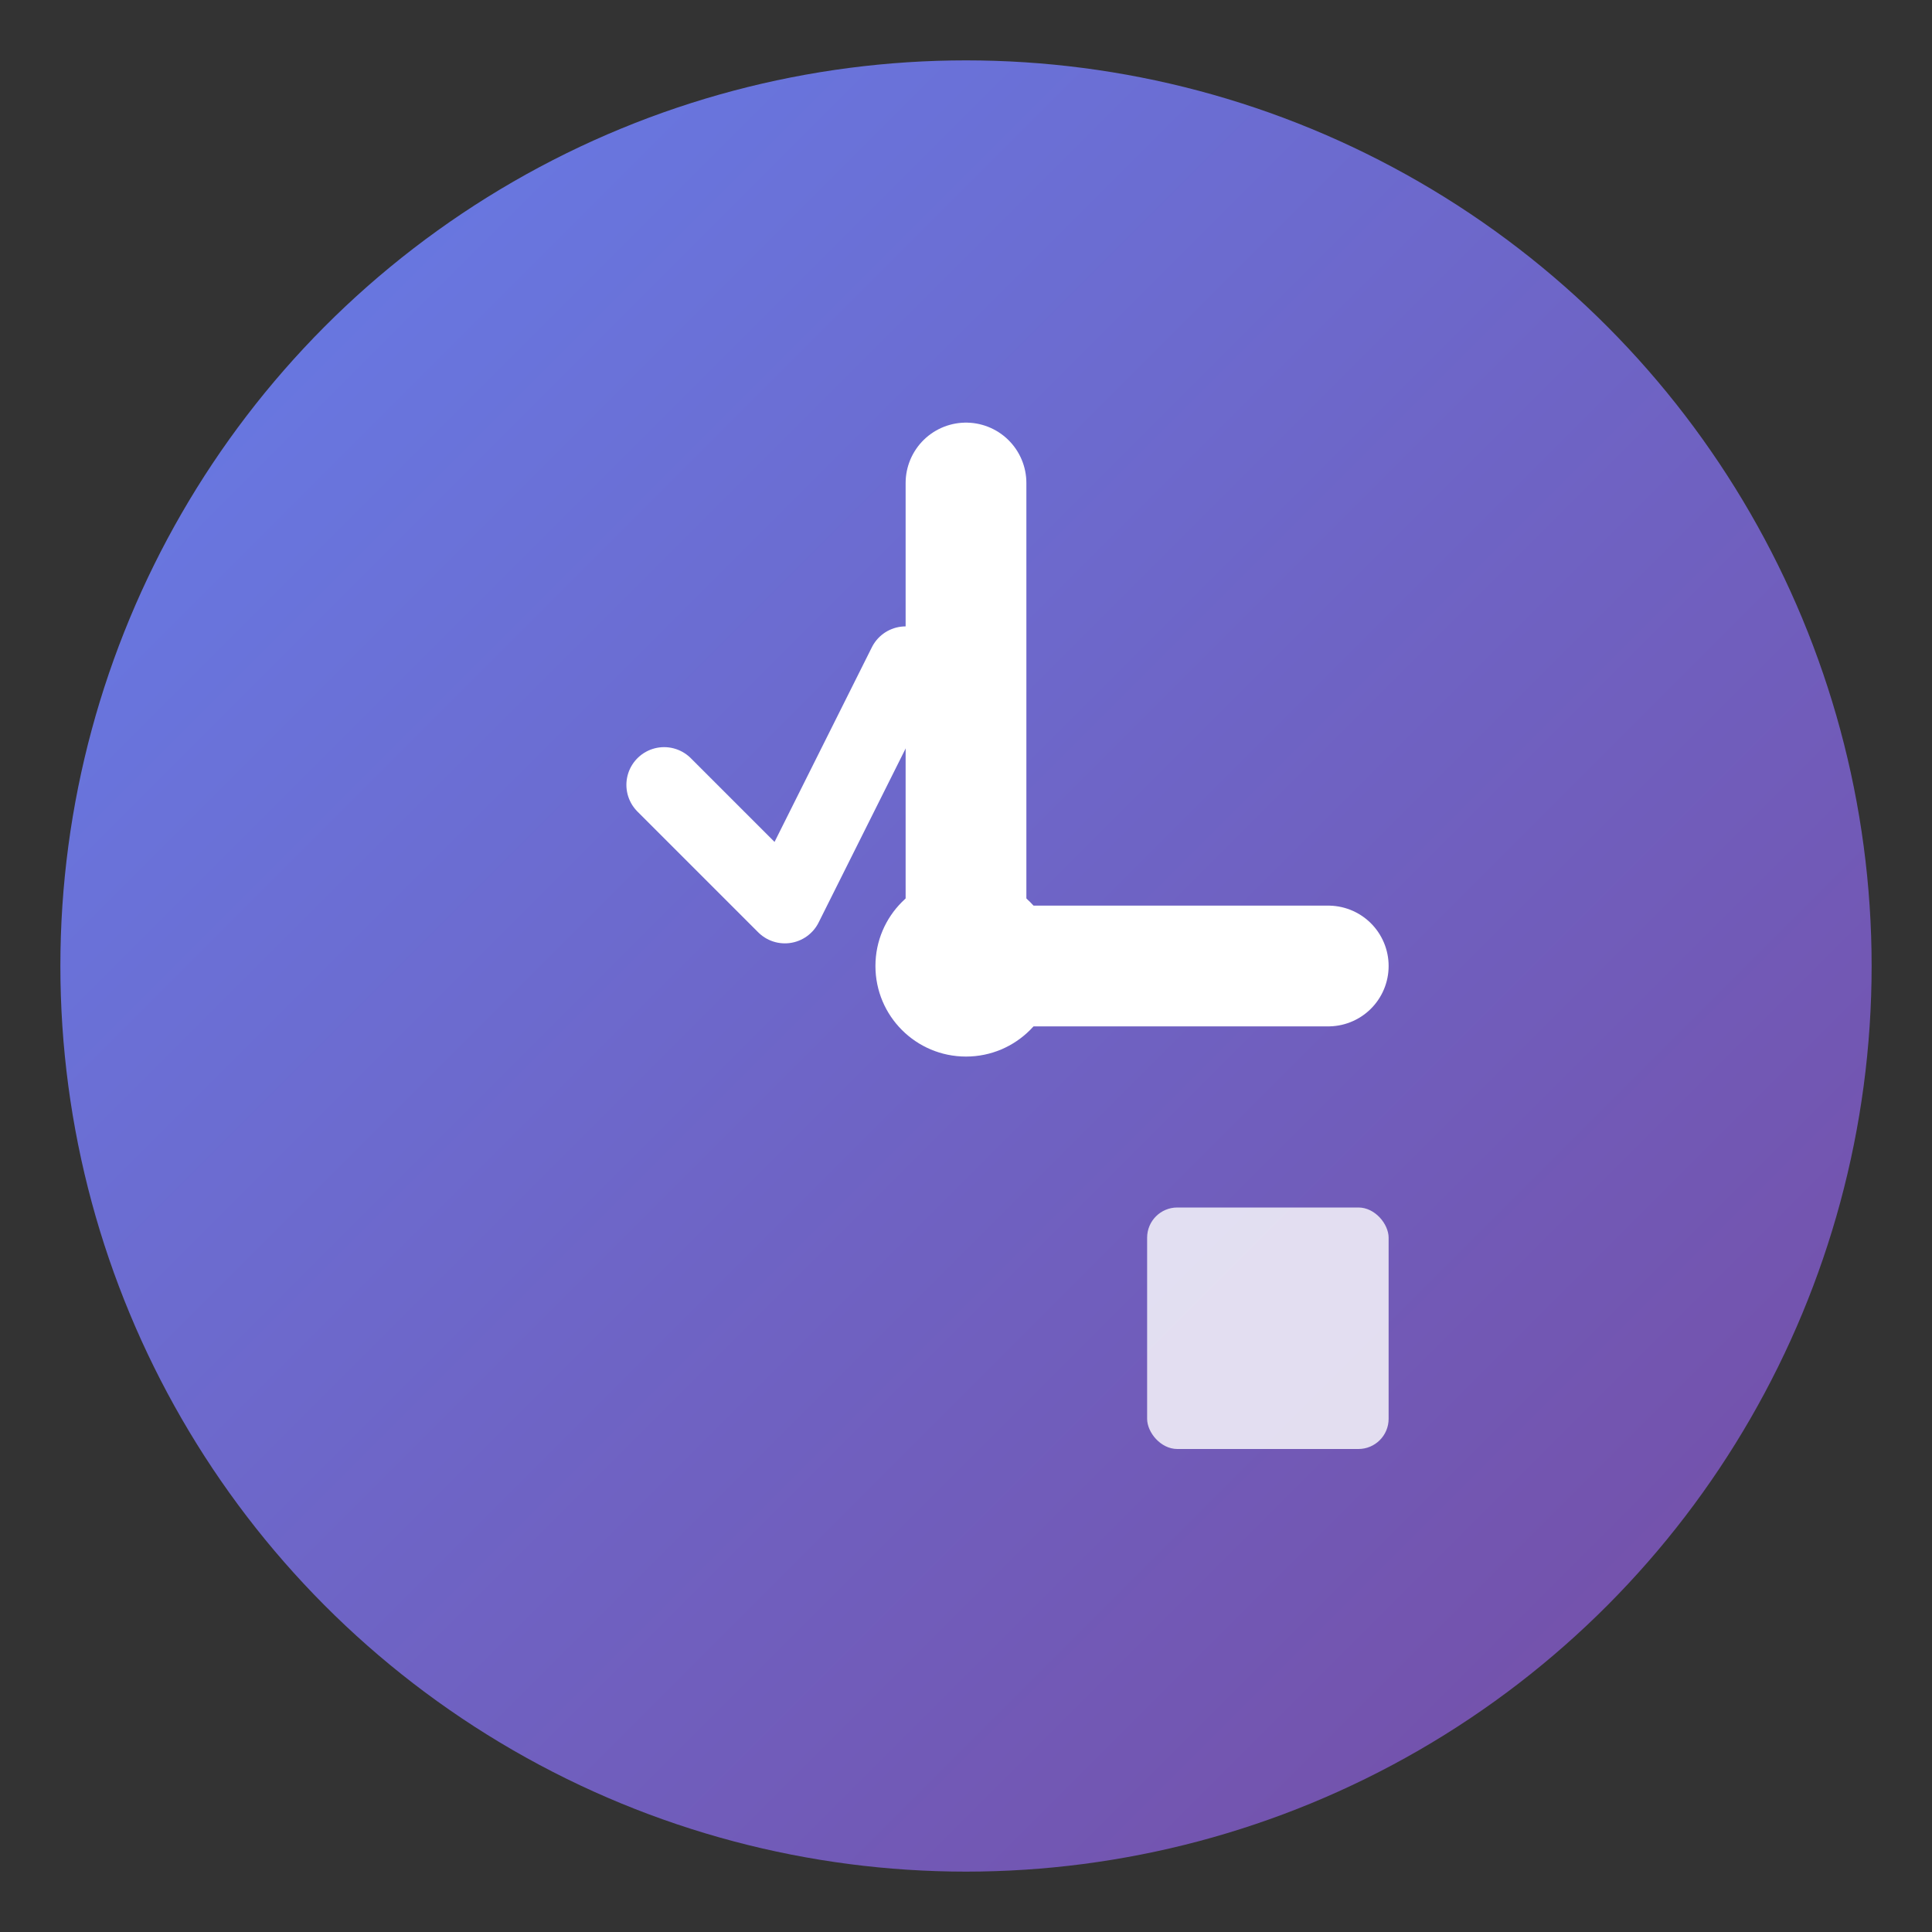 <svg xmlns="http://www.w3.org/2000/svg" viewBox="0 0 64 64">
  <rect x="0" y="0" width="64" height="64" fill="#333333" stroke="none"/>
  <defs>
    <linearGradient id="grad" x1="0%" y1="0%" x2="100%" y2="100%">
      <stop offset="0%" style="stop-color:#667eea;stop-opacity:1" />
      <stop offset="100%" style="stop-color:#764ba2;stop-opacity:1" />
    </linearGradient>
  </defs>
  <circle cx="32" cy="32" r="30" fill="url(#grad)"/>
  <path d="M 32 16 L 32 32 L 44 32" stroke="white" stroke-width="4" stroke-linecap="round" fill="none"/>
  <circle cx="32" cy="32" r="3" fill="white"/>
  <path d="M 22 26 L 26 30 L 30 22" stroke="white" stroke-width="2.5" stroke-linecap="round" stroke-linejoin="round" fill="none"/>
  <rect x="38" y="40" width="8" height="8" rx="1" fill="white" opacity="0.8"/>
</svg>
































